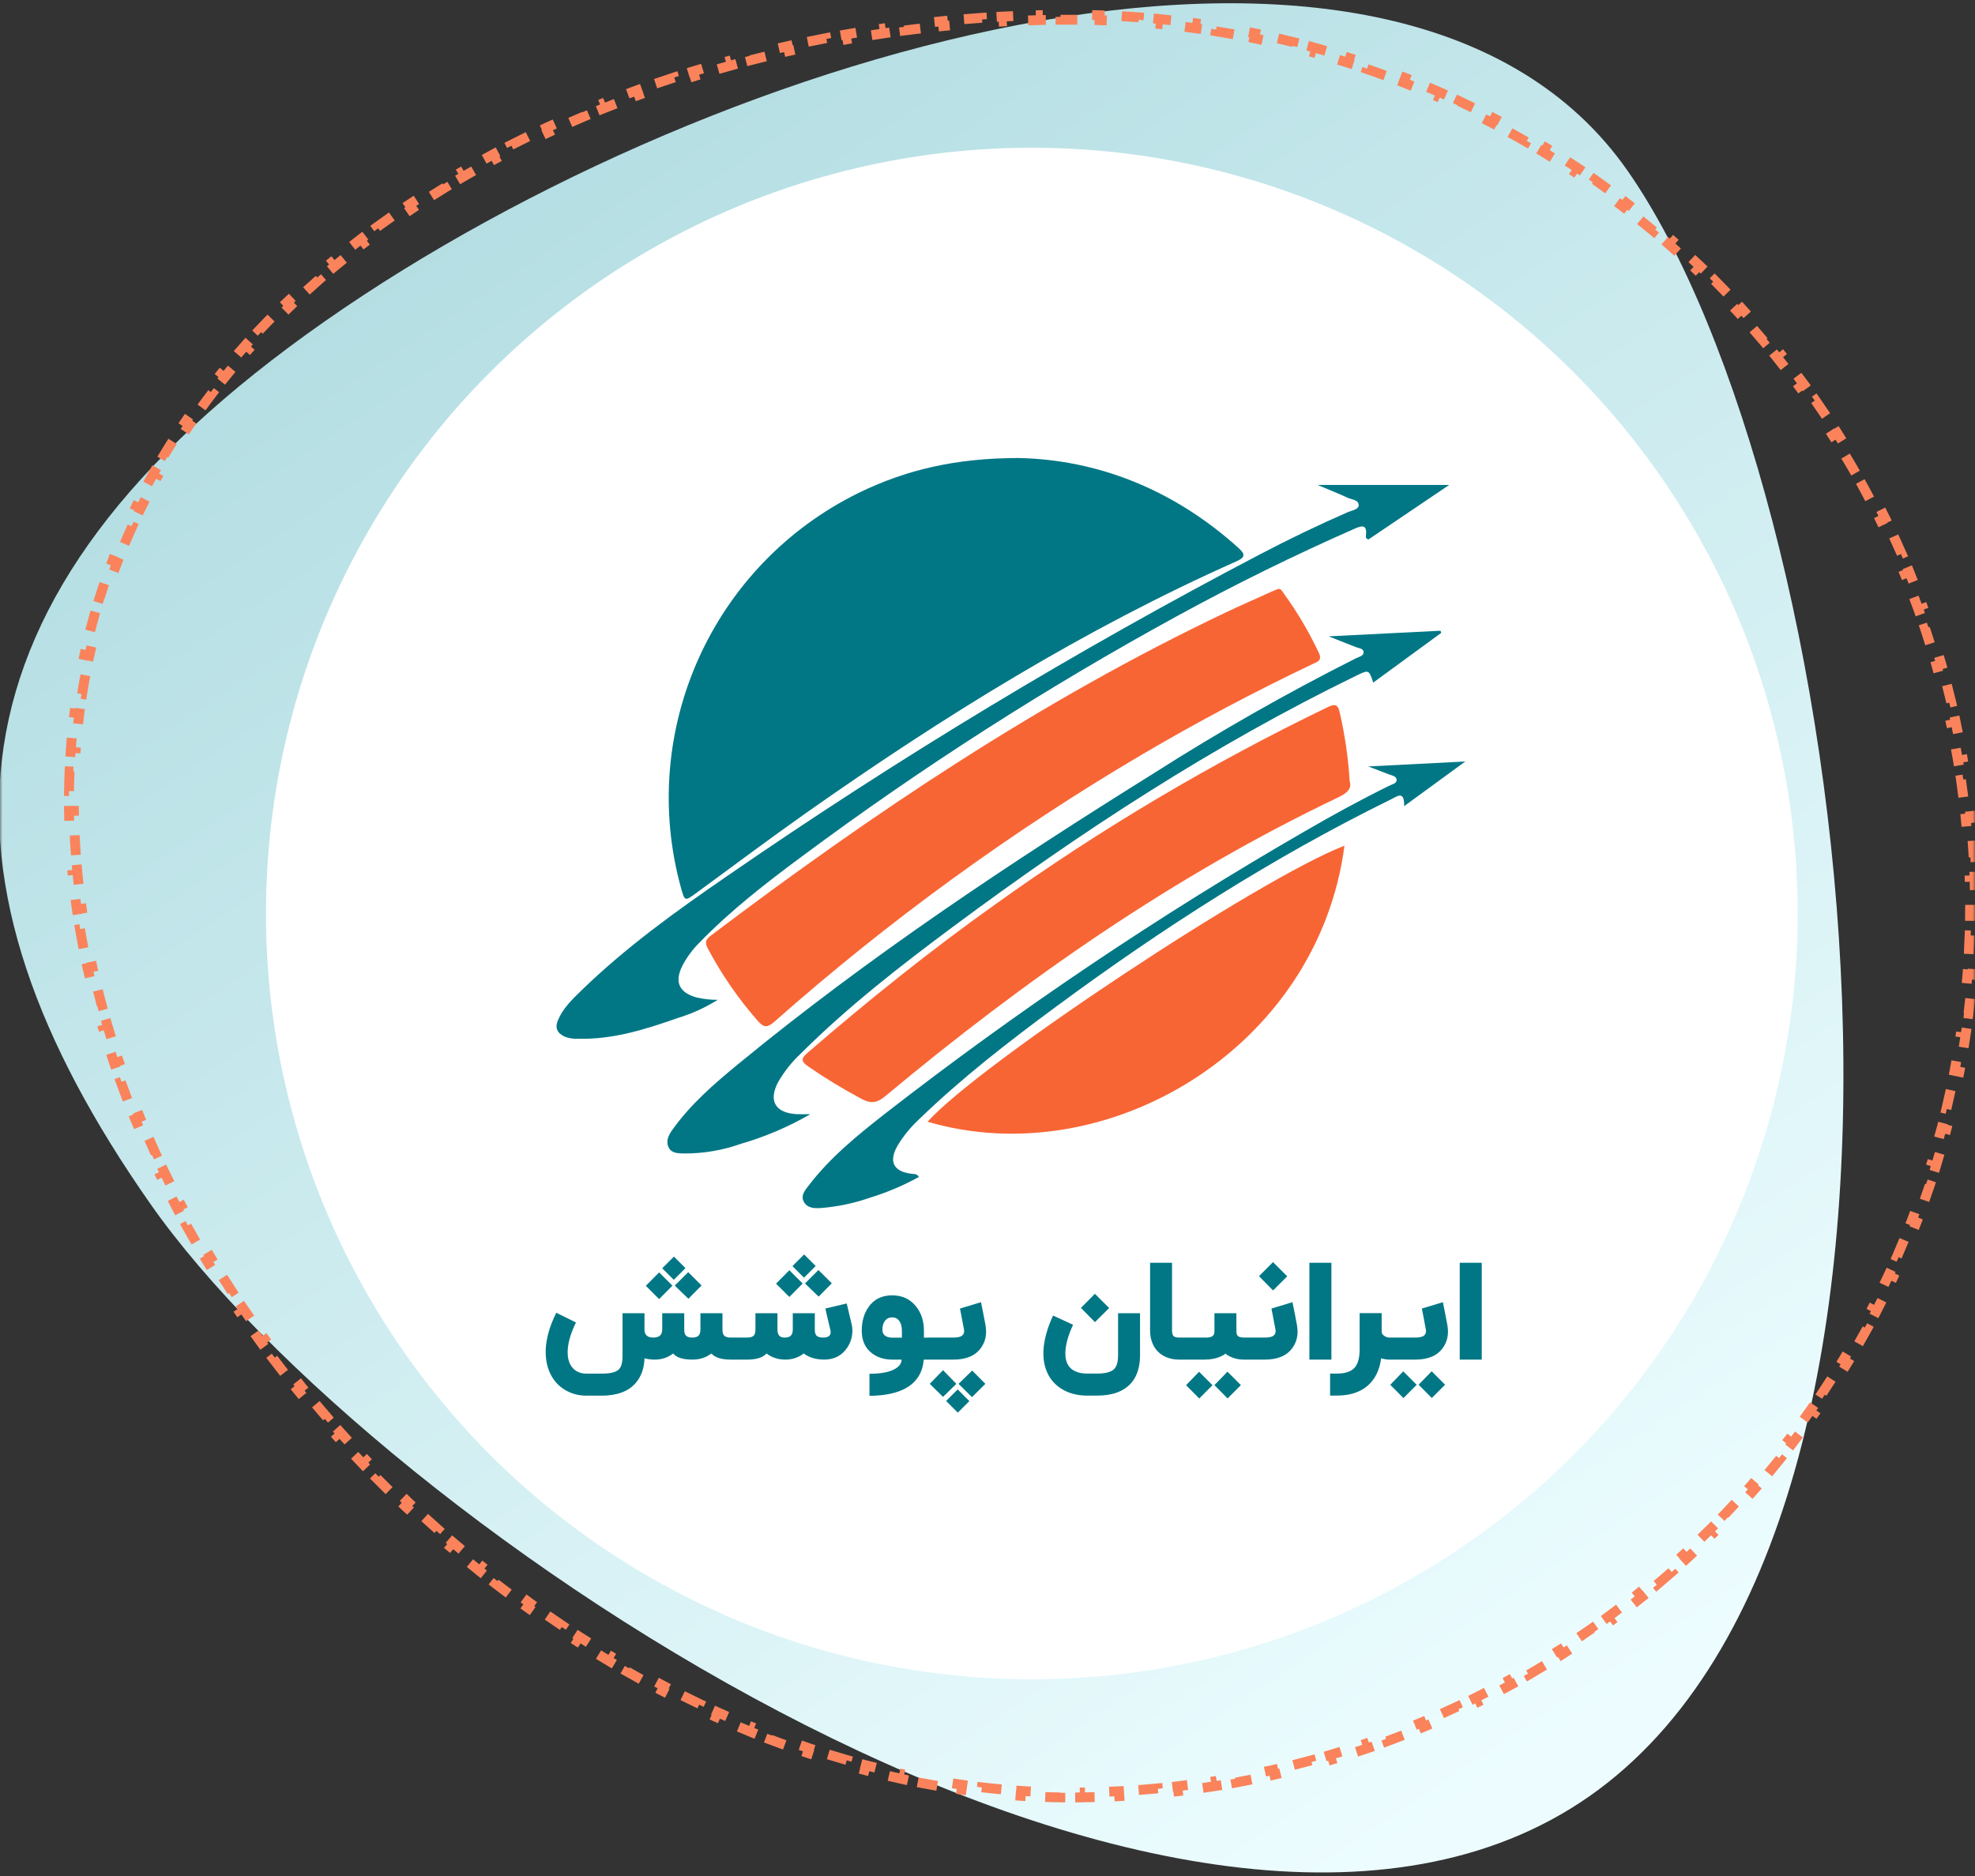 <svg width="401" height="381" viewBox="0 0 401 381" fill="none" xmlns="http://www.w3.org/2000/svg">
<rect x="0" y="0" width="401" height="381" fill="#333333" stroke="none"/>
<mask id="mask0_5428_157276" style="mask-type:alpha" maskUnits="userSpaceOnUse" x="0" y="0" width="401" height="381">
<rect width="401" height="381" fill="#D9D9D9"/>
</mask>
<g mask="url(#mask0_5428_157276)">
<path d="M330.423 34.619C284.698 -30.785 146.768 8.748 65.975 65.233C-14.818 121.717 -15.281 178.938 30.445 244.342C76.17 309.746 241.907 421.245 322.7 364.761C403.493 308.276 376.149 100.023 330.423 34.619Z" fill="url(#paint0_linear_5428_157276)"/>
<path d="M14.124 156.64C14.069 157.964 14.032 159.294 14.014 160.633L15.014 160.646C15.005 161.311 15 161.977 15 162.645C15 163.311 15.005 163.976 15.014 164.642L14.014 164.655C14.032 165.996 14.068 167.336 14.123 168.677L15.122 168.637C15.176 169.968 15.248 171.299 15.337 172.63L14.339 172.697C14.429 174.033 14.536 175.369 14.661 176.704L15.656 176.611C15.78 177.938 15.921 179.265 16.079 180.591L15.086 180.709C15.244 182.038 15.419 183.367 15.611 184.694L16.601 184.551C16.792 185.869 16.999 187.187 17.223 188.503L16.237 188.671C16.461 189.991 16.702 191.311 16.958 192.629L17.94 192.438C18.194 193.744 18.465 195.049 18.751 196.353L17.774 196.567C18.062 197.877 18.365 199.186 18.684 200.492L19.655 200.255C19.971 201.547 20.301 202.837 20.647 204.125L19.681 204.384C20.029 205.679 20.391 206.972 20.769 208.263L21.728 207.982C22.102 209.26 22.49 210.535 22.893 211.807L21.939 212.109C22.343 213.386 22.762 214.66 23.195 215.932L24.141 215.61C24.571 216.872 25.015 218.131 25.472 219.388L24.532 219.73C24.99 220.987 25.462 222.241 25.947 223.493L26.879 223.131C27.362 224.376 27.858 225.617 28.367 226.855L27.443 227.236C27.951 228.472 28.473 229.706 29.008 230.935L29.925 230.536C30.457 231.759 31.002 232.978 31.56 234.194L30.651 234.611C31.21 235.829 31.781 237.042 32.365 238.252L33.265 237.817C33.844 239.017 34.436 240.213 35.039 241.405L34.147 241.857C34.753 243.054 35.371 244.247 36.001 245.436L36.885 244.967C37.508 246.143 38.144 247.315 38.791 248.483L37.916 248.967C38.566 250.14 39.227 251.308 39.9 252.471L40.766 251.971C41.434 253.125 42.112 254.275 42.802 255.419L41.946 255.935C42.637 257.083 43.34 258.225 44.053 259.362L44.9 258.83C45.61 259.962 46.331 261.088 47.062 262.209L46.224 262.755C46.956 263.876 47.697 264.992 48.45 266.102L49.278 265.542C50.026 266.647 50.786 267.747 51.555 268.841L50.737 269.416C51.508 270.512 52.288 271.603 53.079 272.687L53.887 272.098C54.673 273.176 55.469 274.249 56.275 275.315L55.477 275.918C56.285 276.988 57.103 278.053 57.931 279.111L58.718 278.494C59.54 279.545 60.372 280.59 61.212 281.628L60.435 282.257C61.279 283.299 62.132 284.335 62.994 285.364L63.761 284.722C64.618 285.745 65.484 286.762 66.359 287.772L65.603 288.427C66.481 289.44 67.368 290.447 68.263 291.446L69.008 290.779C69.899 291.774 70.799 292.762 71.707 293.743L70.974 294.422C71.885 295.406 72.804 296.382 73.731 297.351L74.454 296.66C75.377 297.625 76.309 298.582 77.248 299.532L76.537 300.236C77.481 301.189 78.432 302.135 79.391 303.074L80.09 302.359C81.045 303.293 82.007 304.219 82.977 305.138L82.29 305.864C83.264 306.786 84.246 307.7 85.234 308.606L85.91 307.869C86.895 308.771 87.888 309.666 88.888 310.552L88.225 311.3C89.229 312.19 90.24 313.071 91.258 313.943L91.909 313.184C92.923 314.054 93.945 314.915 94.974 315.767L94.336 316.537C95.369 317.393 96.409 318.24 97.456 319.078L98.081 318.298C99.123 319.133 100.173 319.958 101.228 320.775L100.616 321.566C101.678 322.387 102.747 323.2 103.822 324.003L104.42 323.201C105.491 324.001 106.567 324.791 107.649 325.571L107.065 326.382C108.154 327.167 109.249 327.942 110.35 328.707L110.921 327.886C112.019 328.649 113.122 329.402 114.231 330.145L113.675 330.976C114.789 331.722 115.909 332.458 117.035 333.183L117.577 332.343C118.701 333.068 119.831 333.782 120.967 334.486L120.44 335.336C121.58 336.042 122.726 336.738 123.877 337.424L124.388 336.564C125.537 337.248 126.691 337.921 127.85 338.583L127.354 339.452C128.52 340.118 129.691 340.772 130.867 341.416L131.347 340.538C132.518 341.179 133.694 341.809 134.875 342.426L134.411 343.312C135.602 343.936 136.798 344.547 137.998 345.147L138.445 344.252C139.639 344.849 140.838 345.433 142.041 346.006L141.611 346.909C142.825 347.486 144.042 348.051 145.264 348.604L145.676 347.693C146.894 348.244 148.115 348.782 149.34 349.308L148.946 350.227C150.179 350.755 151.416 351.271 152.657 351.774L153.032 350.848C154.272 351.35 155.515 351.84 156.762 352.316L156.405 353.25C157.658 353.729 158.914 354.194 160.174 354.645L160.511 353.704C161.77 354.155 163.032 354.593 164.297 355.016L163.98 355.965C165.253 356.391 166.529 356.803 167.808 357.201L168.105 356.247C169.38 356.643 170.657 357.026 171.937 357.394L171.661 358.355C172.953 358.726 174.247 359.083 175.543 359.425L175.798 358.458C177.087 358.798 178.378 359.123 179.672 359.433L179.439 360.405C180.747 360.719 182.056 361.017 183.368 361.3L183.579 360.322C184.883 360.603 186.189 360.869 187.496 361.119L187.309 362.101C188.628 362.353 189.948 362.589 191.27 362.809L191.435 361.823C192.751 362.042 194.069 362.245 195.388 362.432L195.248 363.422C196.576 363.611 197.905 363.783 199.236 363.938L199.352 362.944C200.677 363.099 202.004 363.237 203.331 363.358L203.24 364.354C204.576 364.476 205.912 364.581 207.249 364.669L207.315 363.671C208.645 363.758 209.976 363.828 211.308 363.881L211.268 364.88C212.609 364.933 213.949 364.969 215.29 364.987L215.304 363.987C215.97 363.996 216.636 364 217.301 364C217.965 364 218.628 363.997 219.289 363.99L219.3 364.99C220.63 364.976 221.958 364.948 223.281 364.906L223.25 363.906C224.568 363.865 225.883 363.81 227.194 363.741L227.247 364.739C228.577 364.669 229.904 364.585 231.227 364.488L231.153 363.49C232.469 363.393 233.781 363.282 235.089 363.158L235.184 364.153C236.509 364.027 237.829 363.887 239.146 363.734L239.03 362.74C240.342 362.587 241.65 362.42 242.954 362.24L243.091 363.23C244.406 363.048 245.718 362.852 247.024 362.643L246.866 361.656C248.172 361.446 249.473 361.223 250.769 360.987L250.949 361.971C252.253 361.733 253.553 361.481 254.848 361.216L254.648 360.236C255.944 359.971 257.236 359.692 258.522 359.4L258.744 360.375C260.037 360.081 261.325 359.774 262.608 359.453L262.365 358.483C263.649 358.163 264.926 357.828 266.199 357.481L266.462 358.446C267.742 358.096 269.017 357.733 270.286 357.357L270.002 356.398C271.269 356.023 272.53 355.635 273.784 355.233L274.089 356.186C275.354 355.781 276.613 355.363 277.866 354.932L277.541 353.986C278.789 353.557 280.03 353.115 281.266 352.66L281.612 353.598C282.858 353.139 284.099 352.667 285.333 352.182L284.967 351.251C286.194 350.769 287.415 350.274 288.629 349.766L289.015 350.689C290.241 350.176 291.461 349.65 292.673 349.112L292.267 348.198C293.473 347.663 294.672 347.115 295.864 346.555L296.289 347.46C297.491 346.895 298.686 346.318 299.873 345.728L299.429 344.832C300.611 344.245 301.785 343.646 302.952 343.035L303.416 343.92C304.592 343.304 305.76 342.676 306.921 342.036L306.438 341.16C307.594 340.523 308.742 339.873 309.882 339.211L310.384 340.076C311.531 339.41 312.671 338.733 313.802 338.043L313.282 337.189C314.409 336.502 315.529 335.803 316.639 335.093L317.178 335.935C318.296 335.221 319.405 334.494 320.505 333.757L319.948 332.926C321.045 332.191 322.133 331.444 323.213 330.686L323.787 331.505C324.873 330.743 325.949 329.969 327.017 329.185L326.425 328.379C327.489 327.597 328.544 326.804 329.589 326L330.199 326.793C331.25 325.985 332.293 325.165 333.326 324.335L332.7 323.556C333.728 322.729 334.748 321.891 335.758 321.043L336.401 321.809C337.417 320.956 338.423 320.092 339.419 319.218L338.76 318.466C339.752 317.596 340.734 316.715 341.706 315.824L342.381 316.561C343.359 315.665 344.328 314.758 345.285 313.842L344.594 313.119C345.547 312.207 346.49 311.285 347.423 310.353L348.129 311.06C349.068 310.122 349.996 309.174 350.913 308.217L350.191 307.525C351.103 306.572 352.005 305.61 352.897 304.638L353.634 305.314C354.53 304.337 355.416 303.349 356.291 302.353L355.539 301.693C356.41 300.702 357.269 299.701 358.117 298.691L358.883 299.334C359.736 298.319 360.578 297.294 361.409 296.26L360.629 295.634C361.455 294.606 362.27 293.569 363.074 292.523L363.867 293.132C364.675 292.08 365.471 291.02 366.256 289.951L365.449 289.359C366.23 288.296 366.999 287.224 367.756 286.143L368.575 286.717C369.335 285.632 370.085 284.537 370.822 283.434L369.99 282.879C370.723 281.783 371.444 280.678 372.153 279.565L372.996 280.103C373.709 278.985 374.409 277.858 375.097 276.724L374.242 276.205C374.926 275.078 375.597 273.943 376.256 272.8L377.123 273.3C377.785 272.151 378.435 270.995 379.073 269.83L378.196 269.35C378.829 268.195 379.449 267.031 380.057 265.861L380.944 266.322C381.556 265.145 382.154 263.96 382.74 262.768L381.842 262.327C382.423 261.145 382.991 259.956 383.546 258.76L384.453 259.181C385.011 257.978 385.556 256.768 386.088 255.552L385.172 255.151C385.7 253.944 386.214 252.731 386.716 251.51L387.641 251.89C388.144 250.665 388.635 249.432 389.112 248.193L388.179 247.834C388.652 246.604 389.112 245.368 389.559 244.126L390.5 244.465C390.948 243.218 391.383 241.966 391.804 240.707L390.856 240.39C391.274 239.14 391.679 237.884 392.07 236.622L393.025 236.917C393.416 235.653 393.794 234.383 394.158 233.108L393.197 232.833C393.559 231.565 393.907 230.291 394.242 229.011L395.209 229.264C395.543 227.985 395.864 226.7 396.17 225.41L395.197 225.179C395.502 223.897 395.793 222.609 396.069 221.316L397.047 221.525C397.324 220.231 397.587 218.933 397.835 217.629L396.853 217.442C397.1 216.148 397.332 214.85 397.551 213.547L398.537 213.712C398.756 212.406 398.96 211.096 399.151 209.781L398.161 209.637C398.35 208.336 398.524 207.029 398.684 205.719L399.676 205.84C399.837 204.524 399.983 203.203 400.115 201.879L399.12 201.78C399.25 200.473 399.366 199.162 399.468 197.847L400.465 197.924C400.567 196.602 400.654 195.275 400.727 193.945L399.729 193.89C399.801 192.579 399.859 191.265 399.902 189.946L400.902 189.979C400.945 188.656 400.974 187.329 400.989 185.998L399.989 185.987C399.996 185.326 400 184.663 400 184C400 183.337 399.996 182.674 399.989 182.013L400.989 182.002C400.974 180.671 400.945 179.344 400.902 178.021L399.902 178.054C399.859 176.735 399.801 175.421 399.729 174.11L400.727 174.055C400.654 172.725 400.567 171.398 400.465 170.076L399.467 170.153C399.366 168.838 399.25 167.527 399.12 166.22L400.115 166.121C399.983 164.797 399.837 163.476 399.676 162.16L398.684 162.281C398.524 160.971 398.349 159.664 398.161 158.363L399.151 158.219C398.96 156.904 398.756 155.594 398.537 154.288L397.551 154.453C397.332 153.15 397.1 151.851 396.853 150.558L397.835 150.37C397.587 149.067 397.324 147.768 397.047 146.475L396.069 146.684C395.793 145.391 395.502 144.103 395.197 142.821L396.17 142.59C395.864 141.3 395.543 140.015 395.209 138.736L394.242 138.989C393.907 137.709 393.559 136.435 393.197 135.167L394.158 134.892C393.794 133.617 393.416 132.347 393.025 131.082L392.07 131.378C391.679 130.116 391.274 128.86 390.856 127.61L391.804 127.293C391.383 126.034 390.948 124.782 390.5 123.535L389.559 123.874C389.112 122.632 388.652 121.396 388.179 120.166L389.112 119.807C388.635 118.568 388.144 117.335 387.641 116.109L386.716 116.49C386.214 115.269 385.7 114.056 385.172 112.849L386.088 112.448C385.556 111.232 385.011 110.022 384.453 108.819L383.546 109.24C382.991 108.044 382.423 106.855 381.842 105.673L382.74 105.232C382.154 104.04 381.556 102.855 380.944 101.678L380.057 102.139C379.449 100.968 378.829 99.805 378.196 98.65L379.073 98.169C378.435 97.005 377.785 95.849 377.123 94.7L376.256 95.2C375.597 94.057 374.926 92.922 374.242 91.795L375.097 91.276C374.409 90.142 373.709 89.015 372.996 87.897L372.153 88.434C371.444 87.322 370.723 86.217 369.99 85.121L370.822 84.566C370.085 83.463 369.335 82.368 368.575 81.283L367.756 81.856C366.998 80.776 366.23 79.704 365.449 78.641L366.256 78.049C365.471 76.98 364.675 75.92 363.867 74.868L363.074 75.477C362.27 74.431 361.455 73.394 360.629 72.366L361.409 71.739C360.578 70.706 359.736 69.681 358.883 68.666L358.117 69.309C357.269 68.299 356.41 67.298 355.539 66.307L356.291 65.647C355.416 64.65 354.53 63.663 353.634 62.686L352.897 63.362C352.005 62.39 351.103 61.428 350.191 60.475L350.913 59.783C349.995 58.826 349.068 57.878 348.129 56.94L347.422 57.647C346.49 56.715 345.547 55.793 344.594 54.881L345.285 54.158C344.327 53.241 343.359 52.335 342.381 51.438L341.706 52.176C340.734 51.285 339.752 50.404 338.76 49.534L339.419 48.782C338.423 47.908 337.416 47.044 336.401 46.191L335.758 46.957C334.748 46.108 333.728 45.271 332.7 44.444L333.326 43.665C332.293 42.835 331.25 42.015 330.199 41.207L329.589 42C328.543 41.196 327.489 40.403 326.425 39.621L327.017 38.815C325.949 38.031 324.873 37.257 323.787 36.495L323.213 37.314C322.133 36.556 321.045 35.809 319.948 35.074L320.505 34.243C319.405 33.505 318.296 32.779 317.178 32.065L316.639 32.907C315.528 32.197 314.409 31.498 313.282 30.811L313.802 29.957C312.671 29.267 311.531 28.59 310.384 27.924L309.882 28.789C308.742 28.127 307.594 27.477 306.438 26.84L306.921 25.964C305.76 25.324 304.592 24.696 303.416 24.08L302.952 24.965C301.785 24.354 300.611 23.755 299.429 23.168L299.873 22.272C298.686 21.682 297.491 21.105 296.289 20.54L295.863 21.445C294.672 20.885 293.473 20.337 292.267 19.802L292.673 18.888C291.461 18.35 290.241 17.824 289.015 17.311L288.629 18.234C287.415 17.726 286.194 17.231 284.967 16.749L285.333 15.818C284.099 15.333 282.858 14.861 281.611 14.402L281.266 15.34C280.03 14.885 278.789 14.443 277.541 14.014L277.866 13.068C276.613 12.637 275.354 12.219 274.089 11.814L273.784 12.767C272.53 12.365 271.269 11.977 270.002 11.601L270.286 10.643C269.017 10.267 267.742 9.904 266.462 9.554L266.198 10.519C264.926 10.172 263.649 9.837 262.365 9.517L262.608 8.547C261.325 8.226 260.037 7.919 258.744 7.625L258.522 8.6C257.236 8.308 255.944 8.029 254.648 7.764L254.848 6.784C253.553 6.519 252.253 6.267 250.949 6.029L250.769 7.013C249.473 6.777 248.172 6.554 246.866 6.344L247.024 5.357C245.718 5.148 244.406 4.952 243.091 4.77L242.954 5.76C241.65 5.58 240.342 5.413 239.03 5.26L239.146 4.266C237.829 4.113 236.509 3.973 235.184 3.847L235.089 4.842C233.781 4.718 232.469 4.607 231.153 4.51L231.227 3.512C229.904 3.415 228.577 3.331 227.246 3.261L227.194 4.259C225.883 4.19 224.568 4.135 223.25 4.094L223.281 3.094C221.958 3.052 220.63 3.024 219.3 3.01L219.289 4.01C218.628 4.003 217.965 4 217.301 4C216.64 4 215.978 4.003 215.316 4.008L215.308 3.008C213.979 3.018 212.65 3.038 211.321 3.069L211.344 4.069C210.02 4.099 208.696 4.14 207.373 4.191L207.335 3.191C206.007 3.242 204.678 3.303 203.351 3.375L203.405 4.373C202.082 4.444 200.761 4.525 199.44 4.616L199.372 3.619C198.045 3.71 196.719 3.811 195.395 3.923L195.479 4.919C194.159 5.031 192.84 5.152 191.523 5.283L191.424 4.288C190.101 4.419 188.779 4.561 187.459 4.713L187.573 5.706C186.257 5.857 184.942 6.019 183.629 6.19L183.5 5.198C182.182 5.37 180.866 5.551 179.553 5.743L179.697 6.732C178.385 6.924 177.075 7.125 175.768 7.336L175.608 6.349C174.296 6.561 172.985 6.782 171.678 7.014L171.852 7.999C170.547 8.23 169.245 8.471 167.945 8.721L167.756 7.74C166.45 7.992 165.146 8.254 163.846 8.525L164.051 9.504C162.754 9.775 161.461 10.056 160.171 10.347L159.951 9.371C158.652 9.664 157.357 9.966 156.065 10.278L156.3 11.25C155.013 11.561 153.73 11.882 152.45 12.212L152.2 11.244C150.911 11.577 149.625 11.92 148.343 12.273L148.609 13.237C147.331 13.589 146.058 13.95 144.79 14.321L144.509 13.361C143.231 13.735 141.958 14.118 140.69 14.511L140.986 15.466C139.72 15.859 138.458 16.261 137.201 16.673L136.89 15.723C135.626 16.137 134.368 16.561 133.114 16.995L133.441 17.94C132.187 18.374 130.938 18.818 129.695 19.271L129.352 18.332C128.104 18.787 126.861 19.252 125.623 19.727L125.982 20.661C124.742 21.137 123.509 21.622 122.281 22.117L121.907 21.19C120.674 21.688 119.446 22.195 118.225 22.712L118.615 23.633C117.394 24.15 116.179 24.677 114.971 25.214L114.565 24.3C113.348 24.841 112.138 25.391 110.935 25.951L111.357 26.858C110.156 27.417 108.963 27.986 107.776 28.564L107.338 27.665C106.14 28.25 104.949 28.844 103.766 29.448L104.22 30.338C103.042 30.94 101.872 31.551 100.709 32.172L100.238 31.29C99.061 31.918 97.892 32.556 96.731 33.205L97.219 34.078C96.063 34.723 94.916 35.378 93.777 36.043L93.273 35.18C92.122 35.852 90.979 36.534 89.845 37.226L90.366 38.08C89.236 38.77 88.115 39.47 87.002 40.179L86.464 39.336C85.342 40.053 84.228 40.779 83.124 41.515L83.679 42.347C82.576 43.083 81.484 43.828 80.401 44.583L79.829 43.763C78.737 44.523 77.656 45.294 76.584 46.075L77.174 46.883C76.102 47.664 75.041 48.456 73.991 49.256L73.384 48.461C72.327 49.267 71.281 50.083 70.245 50.909L70.869 51.691C69.832 52.518 68.806 53.355 67.791 54.202L67.15 53.435C66.13 54.286 65.121 55.148 64.124 56.02L64.782 56.773C63.784 57.646 62.798 58.529 61.824 59.421L61.148 58.684C60.168 59.583 59.2 60.491 58.244 61.41L58.937 62.131C57.982 63.048 57.04 63.976 56.11 64.914L55.4 64.21C54.464 65.155 53.54 66.11 52.63 67.075L53.357 67.761C52.449 68.723 51.555 69.695 50.674 70.678L49.929 70.01C49.041 71.001 48.166 72.001 47.306 73.012L48.067 73.66C47.21 74.667 46.368 75.683 45.539 76.709L44.761 76.081C43.925 77.116 43.104 78.162 42.297 79.217L43.092 79.824C42.29 80.874 41.503 81.933 40.731 83.002L39.92 82.417C39.142 83.495 38.378 84.583 37.63 85.682L38.457 86.245C37.714 87.336 36.986 88.436 36.275 89.547L35.433 89.007C34.715 90.127 34.014 91.256 33.329 92.395L34.186 92.91C33.505 94.041 32.842 95.181 32.194 96.332L31.323 95.841C30.671 96.998 30.036 98.165 29.418 99.342L30.303 99.807C29.689 100.975 29.092 102.153 28.512 103.34L27.613 102.901C27.031 104.093 26.466 105.294 25.918 106.505L26.829 106.917C26.286 108.119 25.759 109.33 25.25 110.55L24.327 110.165C23.817 111.388 23.325 112.621 22.85 113.863L23.784 114.22C23.313 115.451 22.86 116.691 22.425 117.941L21.481 117.612C21.045 118.863 20.628 120.123 20.228 121.392L21.182 121.692C20.786 122.948 20.409 124.213 20.05 125.486L19.087 125.215C18.727 126.49 18.386 127.774 18.063 129.066L19.033 129.309C18.714 130.584 18.414 131.868 18.131 133.16L17.154 132.947C16.871 134.242 16.607 135.546 16.361 136.859L17.343 137.043C17.102 138.332 16.878 139.63 16.673 140.935L15.685 140.78C15.479 142.093 15.291 143.414 15.122 144.743L16.114 144.869C15.949 146.166 15.802 147.471 15.672 148.784L14.677 148.686C14.547 150.008 14.436 151.338 14.343 152.676L15.341 152.746C15.25 154.05 15.178 155.362 15.123 156.681L14.124 156.64Z" stroke="#FA835B" stroke-width="2" stroke-dasharray="4 4"/>
<circle cx="209.499" cy="185.5" r="155.5" fill="white"/>
<path d="M259.471 119.609C260.137 119.49 260.335 120.077 260.634 120.484C263.387 124.272 265.773 128.308 267.761 132.543C268.527 134.114 267.503 134.372 266.539 134.83C254.699 140.466 243.117 146.6 231.814 153.251C205.301 168.888 180.348 187.031 157.294 207.421C155.734 208.803 155.048 208.683 153.745 207.182C149.858 202.728 146.498 197.847 143.725 192.628C143.108 191.435 143.208 190.829 144.291 190.014C177.207 165.13 211.355 142.216 248.724 124.441C251.905 122.93 255.137 121.518 258.347 120.067C258.705 119.898 259.073 119.769 259.46 119.609H259.471Z" fill="#F86534"/>
<path d="M274.031 158.623C274.538 160.164 273.474 161.069 271.715 161.914C238.272 177.87 208.17 198.885 179.818 222.536C178.038 224.017 176.815 224.166 174.857 223.112C171.139 221.124 167.54 218.937 164.071 216.541C162.46 215.428 162.748 214.831 164.031 213.728C176.278 203.14 188.904 193.02 202.096 183.626C223.42 168.356 246.017 154.955 269.637 143.562C271.238 142.797 271.685 143.215 272.023 144.716C273.076 149.289 273.753 153.941 274.031 158.633V158.623Z" fill="#F86534"/>
<path d="M272.98 171.727C267.572 212.983 224.625 238.442 188.33 227.786C198.867 216.045 255.533 178.477 272.98 171.727Z" fill="#F86534"/>
<path d="M206.515 93C222.629 93.258 238.167 99.283 251.419 111.232C252.891 112.554 252.871 113.171 251.002 114.006C220.015 127.784 191.364 145.579 163.708 165.054C156.202 170.343 148.846 175.87 141.439 181.288C139.033 183.048 139.043 183.058 138.268 180.304C129.45 148.333 144.65 114.612 174.444 100.038C184.038 95.366 194.158 93.04 206.515 93.01V93Z" fill="#017785"/>
<path d="M277.806 155.637L297.509 154.633C293.174 157.804 289.288 160.637 285.092 163.699C285.182 160.429 283.661 161.711 282.398 162.337C258.361 174.137 235.933 188.533 214.42 204.418C204.727 211.576 195.203 218.953 186.535 227.353C184.905 228.874 183.493 230.604 182.32 232.503C180.332 235.863 181.375 237.94 185.193 238.368C185.64 238.418 186.137 238.318 186.575 238.994C183.374 240.764 180.004 242.185 176.514 243.249C173.333 244.353 170.023 245.049 166.662 245.307C165.34 245.396 163.909 245.347 163.203 244.025C162.507 242.732 163.481 241.678 164.207 240.724C168.531 235.057 174.029 230.594 179.576 226.24C206.705 205.134 235.247 185.918 265.021 168.749C270.588 165.509 276.235 162.427 282.021 159.574C282.617 159.275 283.591 159.116 283.572 158.381C283.542 157.536 282.508 157.466 281.842 157.188C280.669 156.721 279.476 156.283 277.786 155.627L277.806 155.637Z" fill="#017785"/>
<path d="M269.754 129.221C277.557 128.834 285.013 128.456 292.469 128.078C292.529 128.217 292.589 128.366 292.639 128.506L278.82 138.606C277.925 135.962 277.925 135.971 275.38 137.204C246.312 151.341 219.391 168.937 193.504 188.183C182.728 196.196 172.131 204.437 162.597 213.931C160.798 215.611 159.257 217.549 158.024 219.677C155.936 223.544 157.408 226.049 161.861 226.248C162.537 226.278 163.213 226.248 164.535 226.248C160.082 228.823 155.33 230.851 150.389 232.282C146.701 233.594 142.814 234.25 138.897 234.231C137.744 234.181 136.451 234.25 135.815 233.098C135.109 231.795 135.706 230.562 136.491 229.459C140.169 224.279 144.941 220.134 149.793 216.148C176.435 194.228 205.126 175.19 234.353 156.967C247.604 148.517 261.284 140.743 275.321 133.665C275.917 133.367 276.852 133.228 276.862 132.462C276.862 131.647 275.917 131.647 275.301 131.408C273.561 130.713 271.802 130.027 269.764 129.221H269.754Z" fill="#017785"/>
<path d="M267.506 98.477H294.239C288.483 102.364 283.124 105.982 277.856 109.541C277.259 109.392 277.309 109.034 277.339 108.756C277.567 106.778 276.861 106.559 275.141 107.314C262.774 112.752 250.676 118.707 238.836 125.189C212.452 139.623 187.102 155.867 162.964 173.802C155.638 179.23 148.4 184.826 142.018 191.407C140.656 192.759 139.503 194.31 138.598 196.01C136.849 199.41 137.873 201.587 141.511 202.571C142.893 202.88 144.315 203.039 145.726 203.029C143.211 204.609 140.497 205.842 137.654 206.707C131.073 209.023 124.422 211.131 117.314 210.932C116.39 210.982 115.475 210.833 114.62 210.495C113.129 209.759 112.612 208.745 113.298 207.134C114.322 204.728 116.151 202.979 117.96 201.21C127.017 192.402 137.236 185.035 147.605 177.917C182.33 153.949 218.476 132.128 255.846 112.553C261.691 109.501 267.626 106.628 273.67 103.994C274.485 103.636 275.857 103.467 275.867 102.602C275.877 101.479 274.416 101.459 273.561 101.051C271.772 100.216 269.932 99.501 267.527 98.477H267.506Z" fill="#017785"/>
<path d="M141.696 271.328C142.042 271.074 142.214 270.624 142.214 269.978V266.665H146.687V269.978C146.687 270.542 146.792 270.942 147.001 271.178C147.246 271.469 147.696 271.615 148.351 271.615H149.783V276.087H148.351C146.478 276.087 145.173 275.674 144.437 274.846C143.355 275.674 142.073 276.087 140.592 276.087C139.719 276.078 139.001 276.001 138.437 275.856C137.655 275.656 137.069 275.319 136.678 274.846C135.596 275.674 134.355 276.087 132.955 276.087C132.183 276.087 131.483 276.001 130.855 275.828C130.792 277.856 130.201 279.519 129.083 280.819C128.337 281.692 127.373 282.346 126.192 282.783C125.01 283.201 123.669 283.41 122.169 283.41H119.073C117.601 283.41 116.26 283.083 115.051 282.428C113.842 281.783 112.869 280.869 112.133 279.687C111.633 278.86 111.273 277.965 111.055 277.001C110.883 276.219 110.796 275.392 110.796 274.519C110.796 274.301 110.801 274.083 110.81 273.865C110.946 271.583 111.66 269.151 112.951 266.569L116.946 268.546C115.919 270.637 115.36 272.496 115.269 274.124C115.26 274.287 115.255 274.446 115.255 274.601C115.255 275.701 115.483 276.61 115.937 277.328C116.31 277.928 116.814 278.36 117.451 278.624C117.933 278.833 118.473 278.937 119.073 278.937H122.169C123.878 278.937 125.028 278.66 125.619 278.106C126.137 277.624 126.396 276.719 126.396 275.392V266.665H130.855V269.978C130.855 271.069 131.455 271.615 132.655 271.615C133.155 271.615 133.551 271.519 133.842 271.328C134.251 271.065 134.455 270.615 134.455 269.978V266.665H138.928V269.978C138.928 270.542 139.033 270.942 139.242 271.178C139.487 271.469 139.937 271.615 140.592 271.615C141.073 271.615 141.442 271.519 141.696 271.328ZM136.528 261.074L133.828 263.801L131.128 261.101L133.828 258.374L136.528 261.074ZM142.446 261.033L139.773 263.733L137.005 261.06L139.733 258.333L142.446 261.033ZM139.173 257.515L136.801 259.887L134.455 257.542L136.828 255.169L139.173 257.515ZM160.446 271.328C160.791 271.074 160.964 270.624 160.964 269.978V266.665H165.437V269.978C165.437 270.542 165.541 270.942 165.75 271.178C165.996 271.469 166.446 271.615 167.1 271.615C168.137 271.615 168.655 271.256 168.655 270.537C168.655 270.383 168.632 270.21 168.587 270.019C168.069 267.883 167.732 266.451 167.578 265.724L171.914 264.687C172.178 265.778 172.519 267.21 172.937 268.983C173.028 269.374 173.073 269.783 173.073 270.21C173.073 270.556 173.041 270.915 172.978 271.287C172.823 272.133 172.519 272.901 172.064 273.592C170.982 275.256 169.405 276.087 167.332 276.087C166.396 276.087 165.519 275.946 164.7 275.665C164.146 275.456 163.641 275.183 163.187 274.846C162.105 275.674 160.864 276.087 159.464 276.087C157.991 276.087 156.714 275.674 155.632 274.846C154.896 275.674 153.591 276.087 151.719 276.087H149.1V271.615H151.719C152.373 271.615 152.823 271.469 153.069 271.178C153.278 270.942 153.382 270.542 153.382 269.978V266.665H157.855V269.978C157.855 270.624 158.01 271.074 158.319 271.328C158.537 271.519 158.878 271.615 159.341 271.615C159.823 271.615 160.191 271.519 160.446 271.328ZM162.969 260.637L160.269 263.365L157.569 260.665L160.269 257.937L162.969 260.637ZM168.887 260.596L166.214 263.296L163.446 260.624L166.173 257.896L168.887 260.596ZM165.614 257.078L163.241 259.451L160.896 257.106L163.269 254.733L165.614 257.078ZM183.12 271.628V270.224C183.12 269.387 182.943 268.724 182.589 268.233C182.234 267.751 181.752 267.51 181.143 267.51C180.525 267.51 180.034 267.751 179.67 268.233C179.334 268.678 179.166 269.256 179.166 269.965C179.166 270.046 179.17 270.133 179.18 270.224C179.207 270.706 179.425 271.069 179.834 271.315C180.18 271.524 180.616 271.628 181.143 271.628H183.12ZM181.143 263.037C183.152 263.037 184.752 263.769 185.943 265.233C187.043 266.569 187.593 268.233 187.593 270.224V271.628H188.943V276.087H187.552C187.325 278.915 185.943 280.937 183.407 282.156C182.416 282.628 181.257 282.969 179.93 283.178C178.884 283.351 177.752 283.437 176.534 283.437V278.965C178.807 278.965 180.516 278.646 181.661 278.01C182.589 277.501 183.052 276.86 183.052 276.087H181.143C179.525 276.087 178.148 275.651 177.011 274.778C175.648 273.724 174.966 272.206 174.966 270.224C174.966 268.342 175.42 266.746 176.33 265.437C177.43 263.837 179.034 263.037 181.143 263.037ZM200.107 269.16C200.18 269.596 200.216 270.015 200.216 270.415C200.216 271.651 199.861 272.76 199.152 273.742C198.016 275.306 196.166 276.087 193.602 276.087H188.27V271.615H193.507C194.325 271.615 194.902 271.506 195.239 271.287C195.584 271.078 195.757 270.746 195.757 270.292C195.757 270.156 195.739 270.006 195.702 269.842C195.611 269.378 195.52 268.906 195.43 268.424C195.393 268.242 195.357 268.046 195.32 267.837L195.266 267.578L195.225 267.319C195.089 266.574 194.984 266.042 194.911 265.724L199.18 264.428C199.452 265.71 199.761 267.287 200.107 269.16ZM191.475 283.656L188.775 281.01L191.475 278.228L194.175 281.01L191.475 283.656ZM197.352 283.71L194.625 281.01L197.393 278.31L200.066 281.01L197.352 283.71ZM194.475 286.86L192.102 284.487L194.448 282.142L196.82 284.515L194.475 286.86ZM231.471 275.16C231.471 277.56 230.88 279.446 229.699 280.819C228.953 281.674 227.985 282.324 226.794 282.769C225.658 283.187 224.317 283.396 222.771 283.396H220.712C219.149 283.396 217.74 283.11 216.485 282.537C215.058 281.883 213.944 280.933 213.144 279.687C212.28 278.306 211.849 276.701 211.849 274.874C211.849 274.646 211.853 274.419 211.862 274.192C211.971 272.074 212.621 269.724 213.812 267.142L217.876 269.01C216.921 271.065 216.403 272.869 216.321 274.424C216.312 274.578 216.308 274.733 216.308 274.887C216.308 275.86 216.512 276.656 216.921 277.274C217.321 277.91 217.94 278.365 218.776 278.637C219.094 278.746 219.44 278.824 219.812 278.869C220.103 278.906 220.403 278.924 220.712 278.924H222.771C224.471 278.924 225.626 278.61 226.235 277.983C226.753 277.446 227.012 276.506 227.012 275.16V266.665H231.471V275.16ZM219.471 265.587L222.308 262.724L225.199 265.615L222.321 268.478L219.471 265.587ZM240.656 276.087H239.428C238.419 276.087 237.515 275.91 236.715 275.556C236.106 275.292 235.574 274.933 235.119 274.478C234.665 274.024 234.306 273.492 234.042 272.883C233.687 272.083 233.51 271.178 233.51 270.169V256.424H237.969V270.169C237.969 270.724 238.074 271.106 238.283 271.315C238.483 271.515 238.865 271.615 239.428 271.615H240.656V276.087ZM251.036 270.374C251.036 270.81 251.141 271.119 251.35 271.301C251.586 271.51 252.005 271.615 252.605 271.615H254.596V276.087H252.605C252.014 276.087 251.455 276.024 250.927 275.896C250.509 275.796 250.118 275.656 249.755 275.474C249.336 275.274 249.023 275.074 248.814 274.874C248.605 275.074 248.268 275.274 247.805 275.474C246.886 275.883 245.796 276.087 244.532 276.087H239.95V271.615H244.846C245.5 271.615 245.959 271.506 246.223 271.287C246.459 271.096 246.577 270.792 246.577 270.374V266.665H251.036V270.374ZM249.25 283.969L246.577 281.269L249.223 278.542L251.95 281.269L249.25 283.969ZM243.496 283.983L240.823 281.283L243.455 278.556L246.182 281.283L243.496 283.983ZM263.347 269.16C263.42 269.596 263.457 270.015 263.457 270.415C263.457 271.651 263.102 272.76 262.393 273.742C261.257 275.306 259.407 276.087 256.843 276.087H253.925V271.615H256.747C257.566 271.615 258.143 271.506 258.479 271.287C258.825 271.078 258.997 270.746 258.997 270.292C258.997 270.156 258.979 270.006 258.943 269.842C258.852 269.378 258.761 268.906 258.67 268.424C258.634 268.242 258.597 268.046 258.561 267.837L258.507 267.578L258.466 267.319C258.329 266.574 258.225 266.042 258.152 265.724L262.42 264.428C262.693 265.71 263.002 267.287 263.347 269.16ZM255.629 259.151L258.466 256.287L261.357 259.178L258.479 262.042L255.629 259.151ZM270.327 276.087H265.854V256.424H270.327V276.087ZM280.529 266.651V270.374C280.529 270.765 280.729 271.078 281.129 271.315C281.448 271.515 281.77 271.615 282.098 271.615H282.725V276.087H282.098C281.57 276.087 281.011 276.001 280.42 275.828C280.157 277.837 279.479 279.456 278.388 280.683C276.798 282.492 274.47 283.396 271.407 283.396H270.057V278.924H271.407C273.079 278.924 274.27 278.546 274.979 277.792C275.698 277.037 276.057 275.774 276.057 274.001V266.651H280.529ZM293.886 269.16C293.959 269.596 293.995 270.015 293.995 270.415C293.995 271.651 293.641 272.76 292.932 273.742C291.795 275.306 289.945 276.087 287.382 276.087H282.05V271.615H287.286C288.104 271.615 288.682 271.506 289.018 271.287C289.363 271.078 289.536 270.746 289.536 270.292C289.536 270.156 289.518 270.006 289.482 269.842C289.391 269.378 289.3 268.906 289.209 268.424C289.172 268.242 289.136 268.046 289.1 267.837L289.045 267.578L289.004 267.319C288.868 266.574 288.763 266.042 288.691 265.724L292.959 264.428C293.232 265.71 293.541 267.287 293.886 269.16ZM290.709 283.887L288.036 281.187L290.682 278.46L293.409 281.187L290.709 283.887ZM284.954 283.901L282.282 281.201L284.913 278.474L287.641 281.201L284.954 283.901ZM300.854 276.087H296.381V256.424H300.854V276.087Z" fill="#017785"/>
</g>
<defs>
<linearGradient id="paint0_linear_5428_157276" x1="314.185" y1="355.847" x2="-119.253" y2="-292.079" gradientUnits="userSpaceOnUse">
<stop stop-color="#EDFDFF"/>
<stop offset="1" stop-color="#79BEC6"/>
</linearGradient>
</defs>
</svg>
